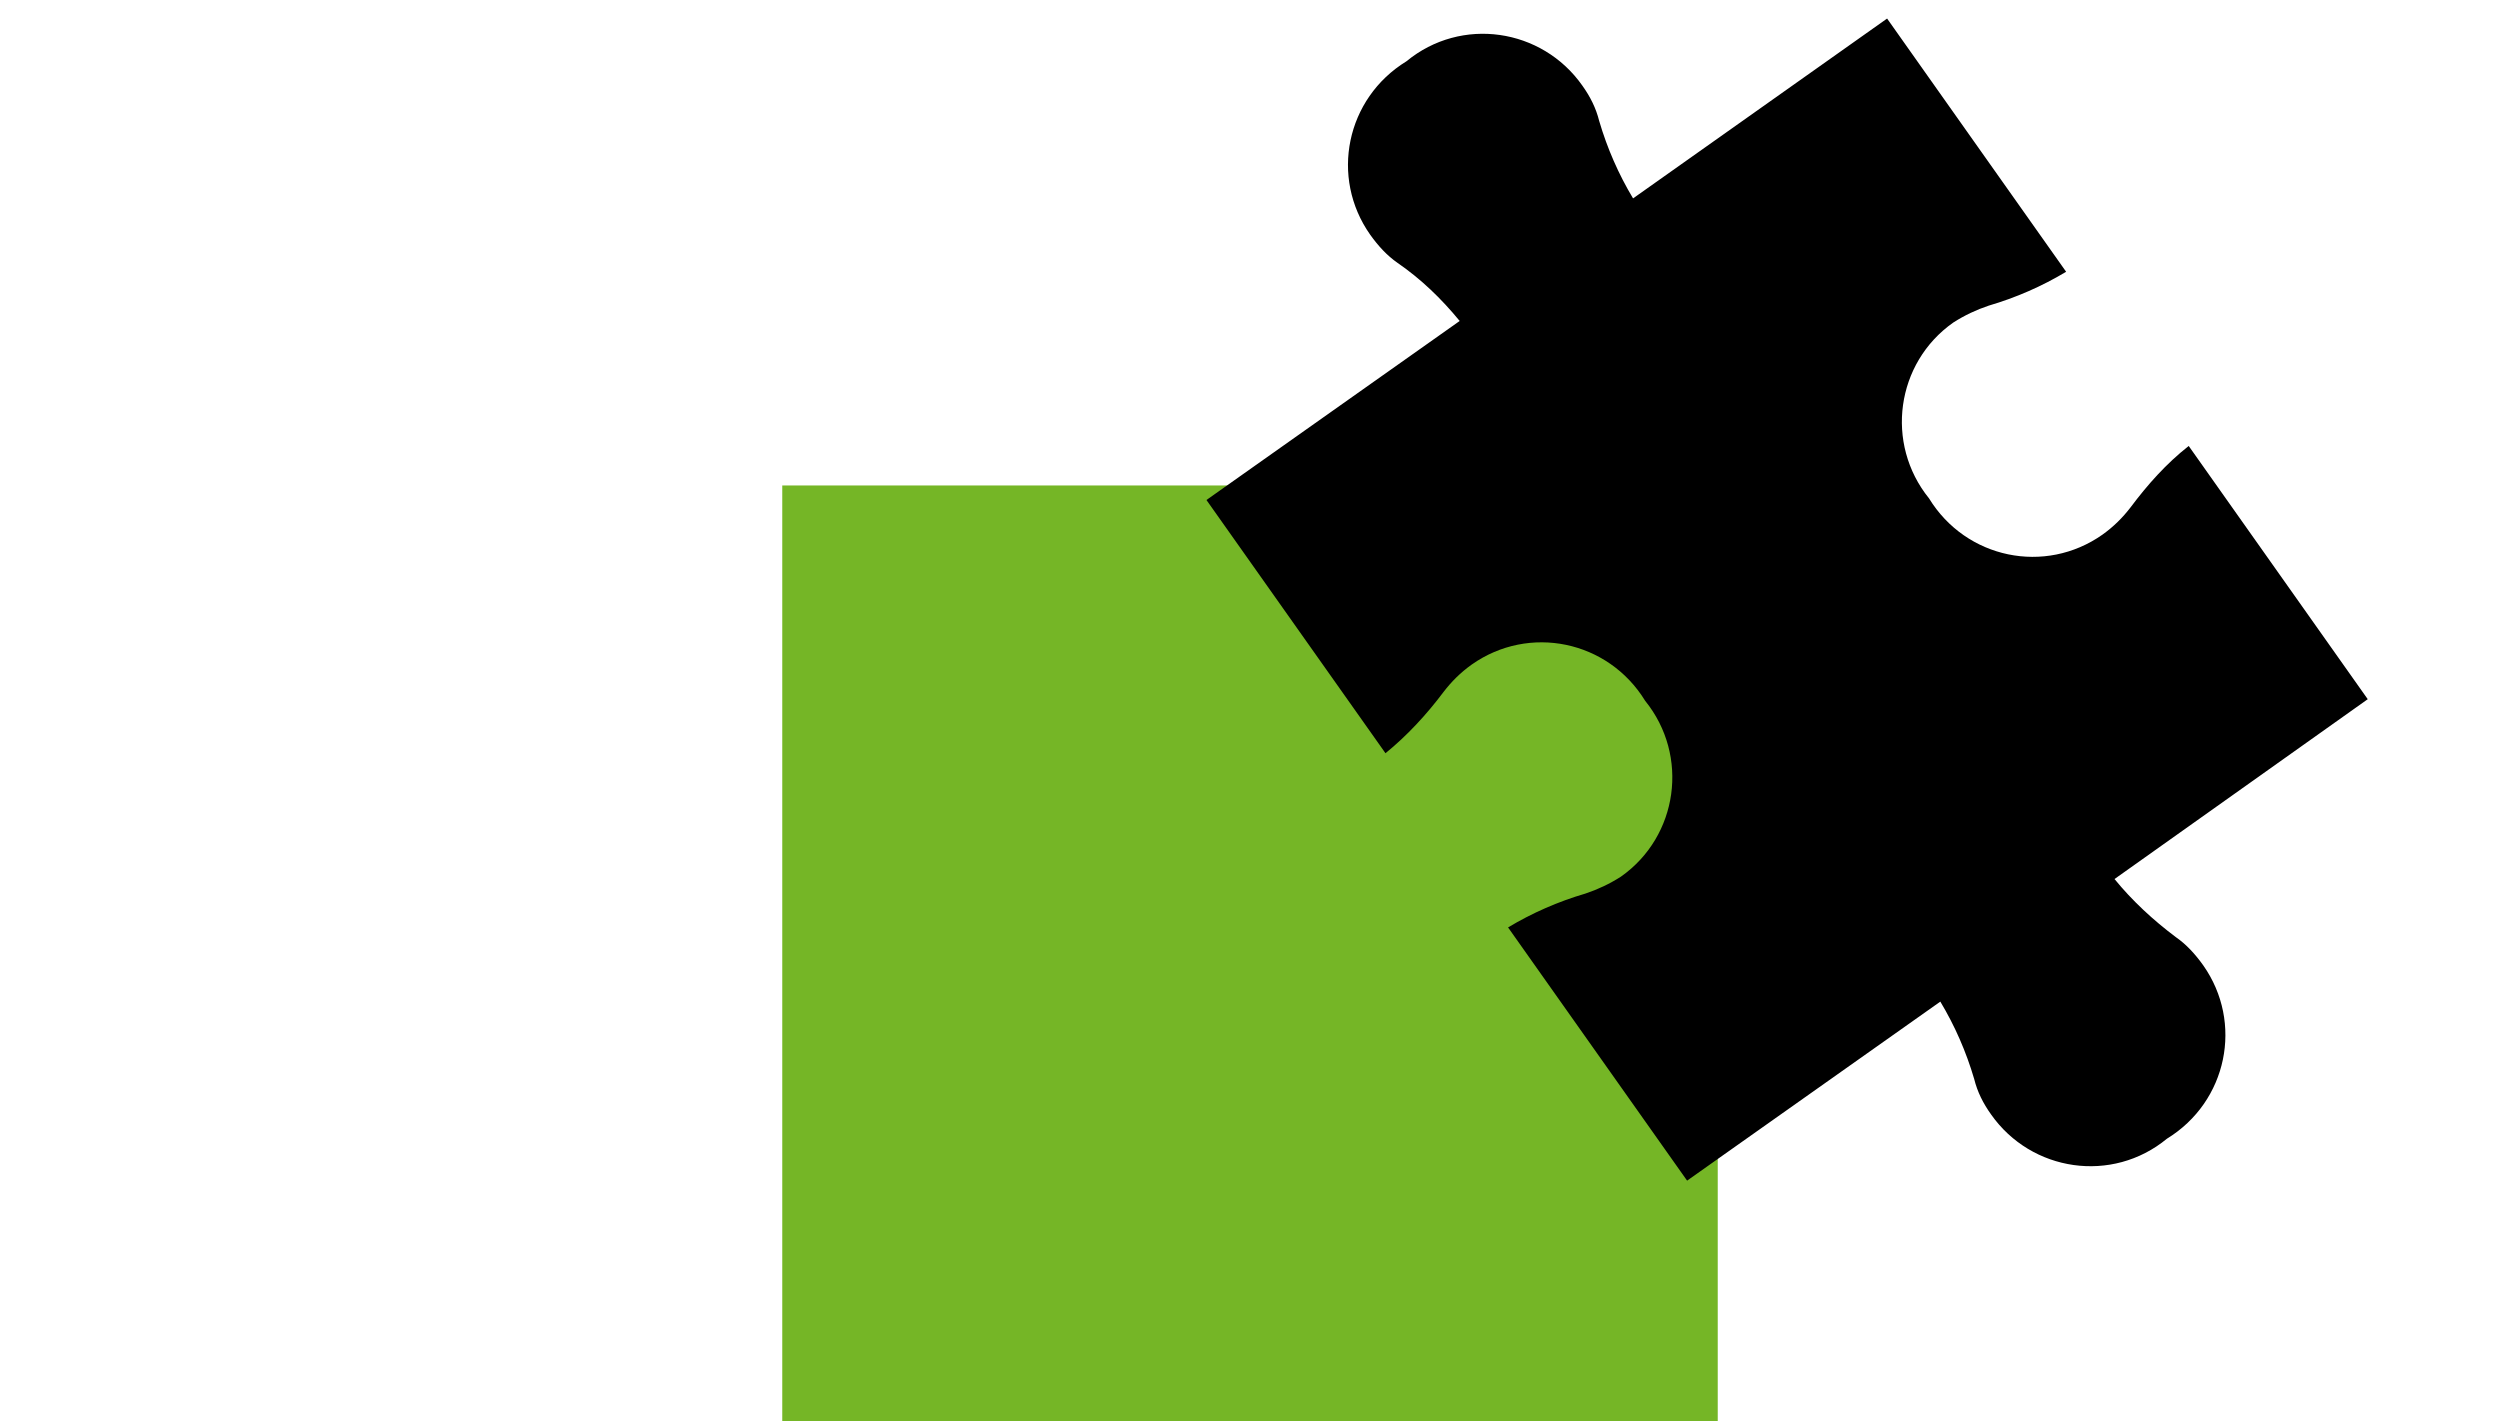<?xml version="1.0" encoding="utf-8"?>
<!-- Generator: Adobe Illustrator 25.4.1, SVG Export Plug-In . SVG Version: 6.00 Build 0)  -->
<svg version="1.1" id="Ebene_1" xmlns="http://www.w3.org/2000/svg" xmlns:xlink="http://www.w3.org/1999/xlink" x="0px" y="0px"
	 viewBox="0 0 310 176.2" style="enable-background:new 0 0 310 176.2;" xml:space="preserve">
<style type="text/css">
	.st0{fill:#75B626;}
</style>
<g id="Kommunikation_und_Marketing_00000170269185469448281530000003358026936867331217_">
	<g>
		<rect x="97" y="60.2" class="st0" width="116" height="116"/>
		<g id="Kommunikationsstrategie_00000101062264163055067370000015341341031697612479_">
			<path d="M173.3,32.6c-1.3-0.9-2.4-2.1-3.4-3.5c-5-7.1-3-16.9,4.5-21.5c6.8-5.6,16.8-4.1,21.8,3c1,1.4,1.7,2.8,2.1,4.4
				c1,3.4,2.4,6.6,4.2,9.6L234,2.3l22.2,31.4c-3,1.8-6.2,3.2-9.6,4.2c-1.5,0.5-3,1.2-4.4,2.1c-7.1,5-8.5,15-3,21.8
				c4.6,7.5,14.4,9.5,21.5,4.5c1.4-1,2.5-2.1,3.5-3.4c2.1-2.8,4.4-5.4,7.2-7.6l22.2,31.4L262.2,109c2.2,2.7,4.8,5.1,7.6,7.2
				c1.3,0.9,2.4,2.1,3.4,3.5c5,7.1,3,16.9-4.5,21.5c-6.8,5.6-16.8,4.1-21.8-3c-1-1.4-1.7-2.8-2.1-4.4c-1-3.4-2.4-6.6-4.2-9.6
				l-31.4,22.2L187,115c3-1.8,6.2-3.2,9.6-4.2c1.5-0.5,3-1.2,4.4-2.1c7.1-5,8.5-15,3-21.8c-4.6-7.5-14.4-9.5-21.5-4.5
				c-1.4,1-2.5,2.1-3.5,3.4c-2.1,2.8-4.5,5.4-7.2,7.6l-22.2-31.4l31.4-22.2C178.7,37,176.2,34.6,173.3,32.6z"/>
		</g>
	</g>
</g>
</svg>
